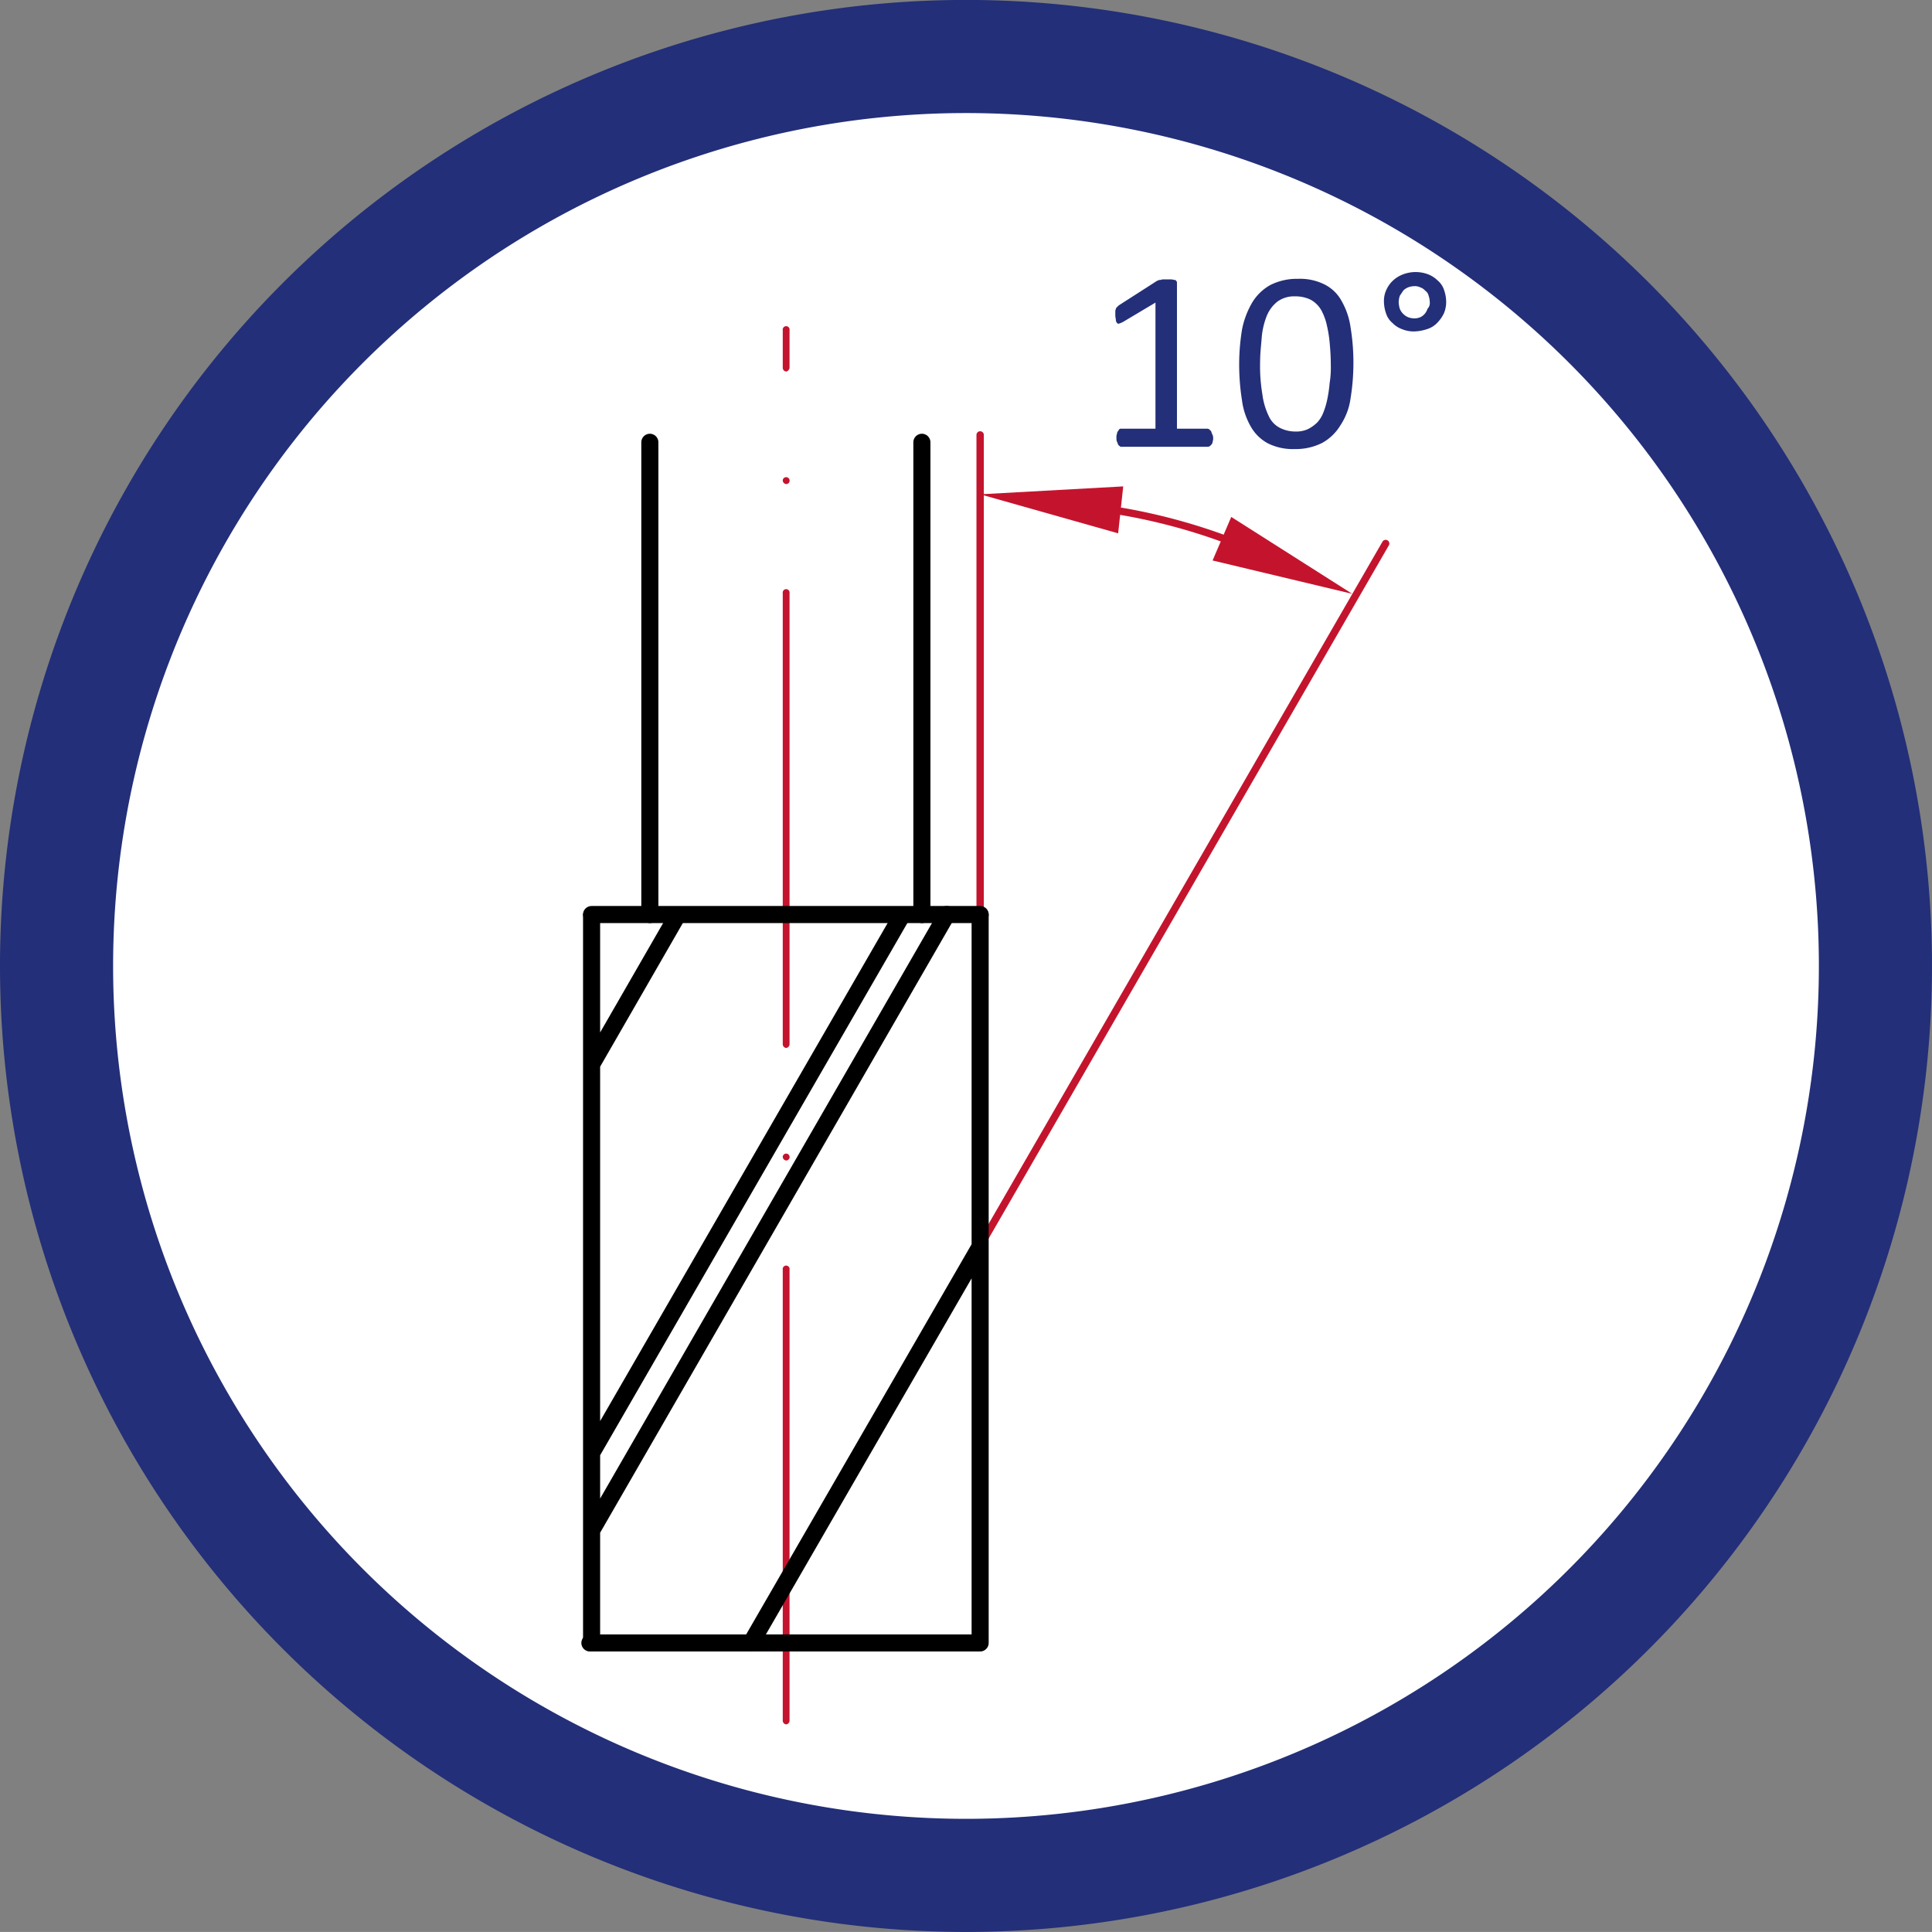 <svg xmlns="http://www.w3.org/2000/svg" xmlns:xlink="http://www.w3.org/1999/xlink" width="34.16" height="34.159" viewBox="0 0 34.16 34.159">
  <rect x="0" y="0" width="34.16" height="34.159" fill="#808080" stroke="none"/>
  <defs>
    <clipPath id="clip-path">
      <path id="Pfad_8883" data-name="Pfad 8883" d="M4677.99,998a16.08,16.08,0,1,0,16.08-16.08A16.081,16.081,0,0,0,4677.99,998" transform="translate(-4677.99 -981.92)"/>
    </clipPath>
    <clipPath id="clip-path-4">
      <rect id="Rechteck_750" data-name="Rechteck 750" width="15.52" height="26.379"/>
    </clipPath>
  </defs>
  <g id="spiralwinkel_10_rechts" transform="translate(1 1)">
    <path id="Pfad_8881" data-name="Pfad 8881" d="M4694.07,1014.079A16.08,16.08,0,1,0,4677.99,998a16.081,16.081,0,0,0,16.08,16.08" transform="translate(-4677.99 -981.92)" fill="#fff"/>
    <g id="Gruppe_5055" data-name="Gruppe 5055" transform="translate(0 0)" clip-path="url(#clip-path)">
      <path id="Pfad_8882" data-name="Pfad 8882" d="M4690.89,1011.409a.067.067,0,0,1-.06-.07v-7.97a.061.061,0,1,1,.12,0v7.97a.067.067,0,0,1-.06.07m0-9.97a.067.067,0,0,1-.06-.07h0a.061.061,0,1,1,.06.07m0-1.99a.067.067,0,0,1-.06-.07v-7.97a.061.061,0,1,1,.12,0v7.97a.067.067,0,0,1-.06.07m0-9.97a.067.067,0,0,1-.06-.07h0a.061.061,0,1,1,.06.07m0-1.99a.067.067,0,0,1-.06-.07v-.66a.061.061,0,1,1,.12,0v.66c0,.03-.03.07-.06.07" transform="translate(-4677.99 -981.92)" fill="#c4142d"/>
    </g>
    <g id="Gruppe_5056" data-name="Gruppe 5056" transform="translate(0 0)" clip-path="url(#clip-path)">
      <path id="Pfad_8884" data-name="Pfad 8884" d="M4696.76,990.35l.09-.83-2.53.14Z" transform="translate(-4677.99 -981.92)" fill="#c4142d"/>
    </g>
    <g id="Gruppe_5057" data-name="Gruppe 5057" transform="translate(0 0)" clip-path="url(#clip-path)">
      <path id="Pfad_8886" data-name="Pfad 8886" d="M4698.76,990.06l-.33.77,2.47.59Z" transform="translate(-4677.99 -981.92)" fill="#c4142d"/>
    </g>
    <g id="Gruppe_5059" data-name="Gruppe 5059" transform="translate(9.28 3.11)" clip-path="url(#clip-path-4)">
      <path id="Pfad_8888" data-name="Pfad 8888" d="M4694.32,997.09v-8.48m0,14.339,7.17-12.419m-2.79-.06a10.408,10.408,0,0,0-1.89-.51" transform="translate(-4687.27 -985.03)" fill="none" stroke="#c4142d" stroke-linecap="round" stroke-linejoin="round" stroke-miterlimit="10" stroke-width="0.13"/>
    </g>
    <g id="Gruppe_5060" data-name="Gruppe 5060" transform="translate(9.28 3.11)" clip-path="url(#clip-path-4)">
      <path id="Pfad_8889" data-name="Pfad 8889" d="M4687.45,999.74l1.52-2.64m-1.52,9.51,5.49-9.51m-5.49,10.88,6.28-10.89m-5.25,0v-8.35m-1.03,21.229V997.1m5.84-.01v-8.35m1.03,21.229V997.1m-4.05,12.87,4.05-7.01" transform="translate(-4687.27 -985.03)" fill="none" stroke="#000" stroke-linecap="round" stroke-linejoin="round" stroke-miterlimit="10" stroke-width="0.302"/>
    </g>
    <g id="Gruppe_5062" data-name="Gruppe 5062" transform="translate(0 0)" clip-path="url(#clip-path)">
      <path id="Pfad_8890" data-name="Pfad 8890" d="M4698.44,988.66a.152.152,0,0,1-.01.07.075.075,0,0,1-.02.05l-.03.03c-.01,0-.02.01-.03.01h-1.53a.036.036,0,0,1-.03-.01c-.01-.01-.02-.01-.03-.03s-.01-.03-.02-.05-.01-.04-.01-.07a.152.152,0,0,1,.01-.07.075.075,0,0,1,.02-.05c.01-.01.01-.02.02-.03a.037.037,0,0,1,.03-.01h.61v-2.23l-.57.34a.356.356,0,0,1-.07.03c-.02.01-.03,0-.04-.01a.078.078,0,0,1-.02-.05c0-.02-.01-.05-.01-.09v-.07c0-.02.01-.03.01-.04s.01-.02.02-.03l.03-.03.67-.43c.01,0,.01-.01.02-.01s.02-.01.03-.01a.108.108,0,0,0,.05-.01h.16c.02,0,.04.01.06.01s.02.01.03.02.01.02.01.03v2.58h.53a.076.076,0,0,1,.04.01l.03.03c.01.01.01.03.02.05A.142.142,0,0,1,4698.44,988.66Z" transform="translate(-4677.99 -981.92)" fill="#232f78"/>
      <path id="Pfad_8891" data-name="Pfad 8891" d="M4700.92,987.34a3.919,3.919,0,0,1-.05.62,1.138,1.138,0,0,1-.18.48.865.865,0,0,1-.32.31,1.043,1.043,0,0,1-.49.11.99.99,0,0,1-.47-.1.757.757,0,0,1-.3-.29,1.244,1.244,0,0,1-.16-.47,4.085,4.085,0,0,1-.05-.64,3.789,3.789,0,0,1,.05-.61,1.5,1.5,0,0,1,.18-.48.865.865,0,0,1,.32-.31,1.043,1.043,0,0,1,.49-.11.964.964,0,0,1,.47.1.7.7,0,0,1,.3.29,1.308,1.308,0,0,1,.16.47A3.856,3.856,0,0,1,4700.92,987.34Zm-.4.03c0-.15-.01-.28-.02-.39a2.2,2.2,0,0,0-.05-.31,1.008,1.008,0,0,0-.08-.23.481.481,0,0,0-.12-.16.418.418,0,0,0-.16-.09.6.6,0,0,0-.2-.03.5.5,0,0,0-.31.09.613.613,0,0,0-.19.25,1.328,1.328,0,0,0-.09.37c-.01.14-.03.29-.03.46a2.968,2.968,0,0,0,.04.56,1.228,1.228,0,0,0,.11.38.437.437,0,0,0,.19.21.609.609,0,0,0,.28.07.51.51,0,0,0,.22-.04.653.653,0,0,0,.17-.12.544.544,0,0,0,.11-.18,1.392,1.392,0,0,0,.07-.24,2.407,2.407,0,0,0,.04-.28A1.68,1.68,0,0,0,4700.52,987.37Z" transform="translate(-4677.99 -981.92)" fill="#232f78"/>
    </g>
    <g id="Gruppe_5063" data-name="Gruppe 5063" transform="translate(0 0)" clip-path="url(#clip-path)">
      <path id="Pfad_8893" data-name="Pfad 8893" d="M4702.56,986.25a.518.518,0,0,1-.04.21.645.645,0,0,1-.12.17.416.416,0,0,1-.18.11.785.785,0,0,1-.22.04.54.54,0,0,1-.22-.04.45.45,0,0,1-.17-.11.357.357,0,0,1-.11-.16.653.653,0,0,1-.04-.21.46.46,0,0,1,.04-.21.515.515,0,0,1,.12-.17.546.546,0,0,1,.18-.11.627.627,0,0,1,.44,0,.5.5,0,0,1,.17.11.357.357,0,0,1,.11.16A.653.653,0,0,1,4702.56,986.25Zm-.29.01a.352.352,0,0,0-.02-.11.144.144,0,0,0-.06-.09.2.2,0,0,0-.09-.06.215.215,0,0,0-.11-.02.3.3,0,0,0-.1.02.236.236,0,0,0-.09.06l-.06.09a.435.435,0,0,0-.02.11.49.49,0,0,0,.02.12.276.276,0,0,0,.15.15.357.357,0,0,0,.11.02.3.3,0,0,0,.1-.02.243.243,0,0,0,.08-.06.258.258,0,0,0,.05-.09A.147.147,0,0,0,4702.27,986.26Z" transform="translate(-4677.99 -981.92)" fill="#232f78"/>
    </g>
    <g id="Gruppe_5065" data-name="Gruppe 5065" transform="translate(9.28 3.11)" clip-path="url(#clip-path-4)">
      <path id="Pfad_8895" data-name="Pfad 8895" d="M4687.45,997.09h6.87m-6.9,12.879h6.87" transform="translate(-4687.27 -985.03)" fill="none" stroke="#000" stroke-linecap="round" stroke-linejoin="round" stroke-miterlimit="10" stroke-width="0.302"/>
    </g>
    <path id="Pfad_8896" data-name="Pfad 8896" d="M4694.07,1014.079A16.08,16.08,0,1,0,4677.99,998,16.081,16.081,0,0,0,4694.07,1014.079Z" transform="translate(-4677.99 -981.92)" fill="none" stroke="#232f78" stroke-width="2"/>
  </g>
</svg>
